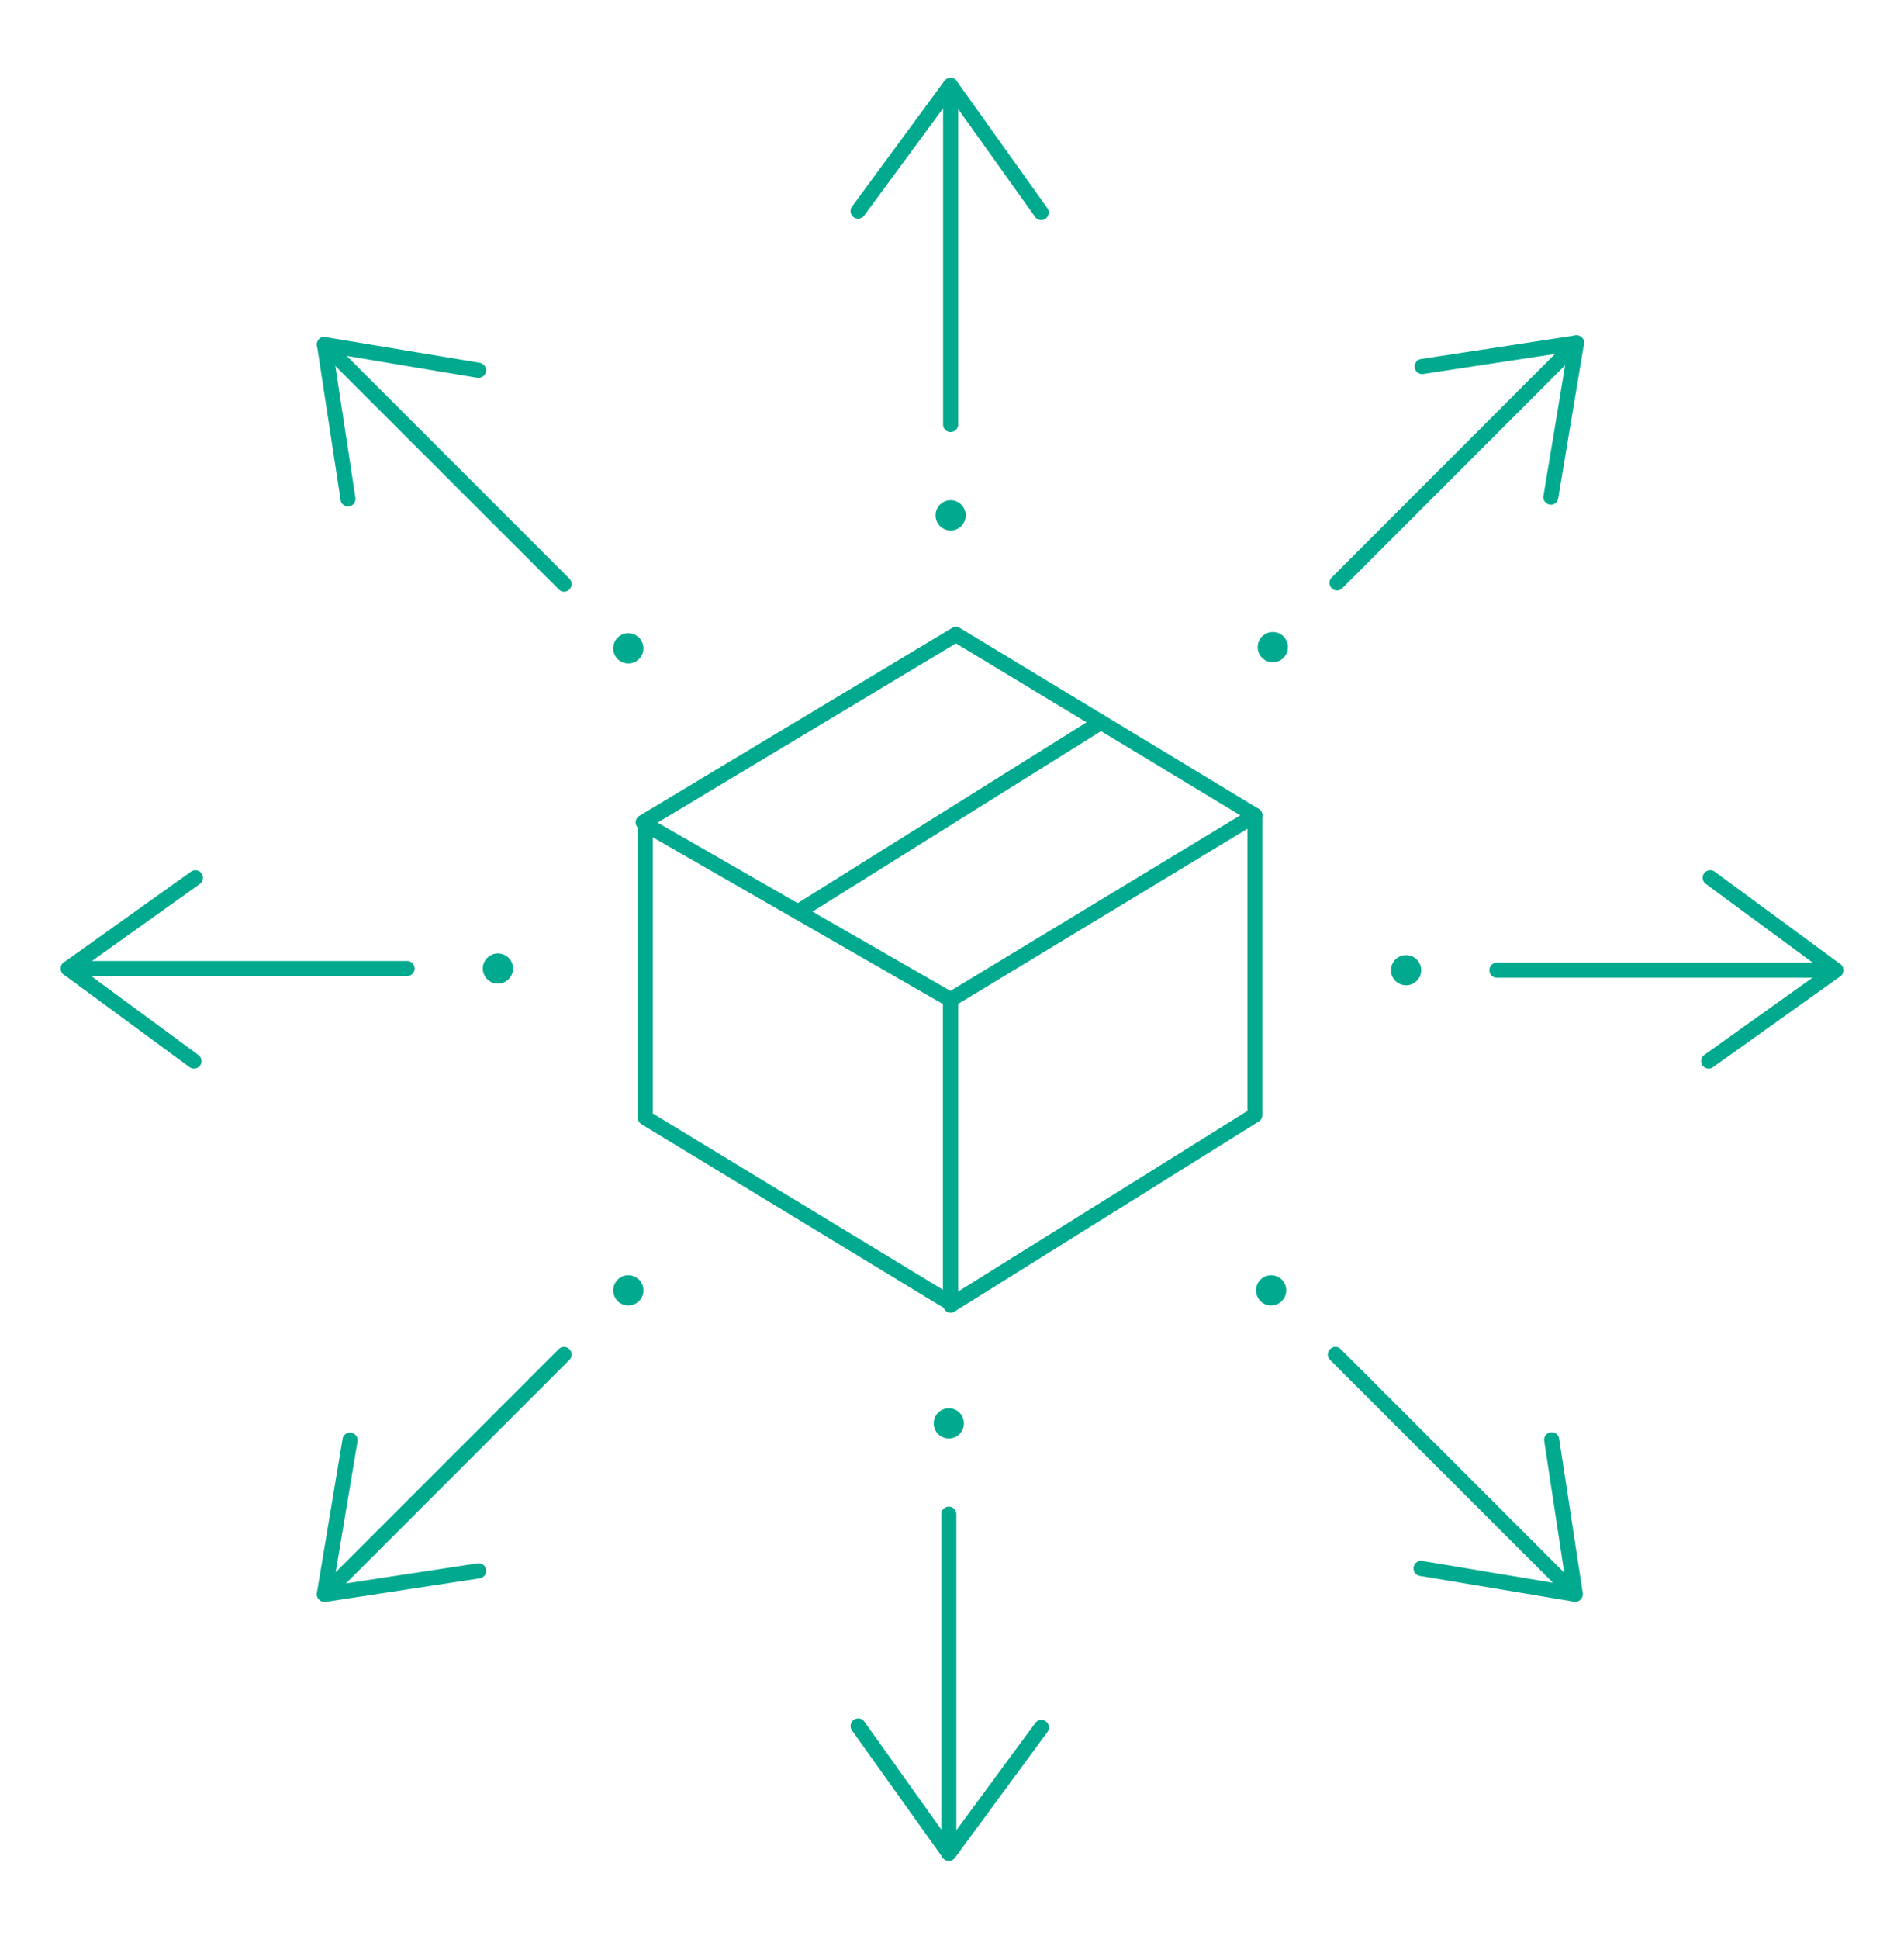 <?xml version="1.0" encoding="UTF-8"?> <svg xmlns="http://www.w3.org/2000/svg" id="Слой_2" x="0" y="0" width="126" height="128.25" xml:space="preserve"> <style>.st3{fill:#01aa8f}</style> <path class="st3" d="M62.91 86.71c-.09 0-.18-.02-.26-.07l-20.2-12.27a.495.495 0 01-.24-.43V54.53c0-.18.1-.34.25-.43.16-.09.35-.09.5 0l20.2 11.6c.16.09.25.25.25.43v20.08c0 .18-.1.35-.25.44-.09.04-.17.06-.25.06zM43.2 73.66l19.2 11.66v-18.9L43.2 55.39v18.27z"></path> <path class="st3" d="M62.91 86.84a.47.47 0 01-.42-.24.504.504 0 01.16-.69l19.9-12.42V54.22L63.26 42.56 42.83 54.83c-.24.14-.54.06-.69-.17s-.07-.54.17-.69L63 41.54c.16-.1.36-.1.52 0L83.3 53.51c.15.09.24.25.24.43v19.83c0 .17-.09.33-.24.42L63.17 86.76a.42.42 0 01-.26.08z"></path> <path class="st3" d="M62.91 66.63a.52.52 0 01-.43-.24.504.504 0 01.17-.69l20.13-12.19c.23-.14.54-.07.69.17.14.24.07.54-.17.69L63.16 66.56a.59.59 0 01-.25.07zM52.8 60.82c-.17 0-.33-.08-.42-.23a.495.495 0 01.16-.69l20.04-12.54c.23-.15.54-.08.69.16.15.23.08.54-.16.69L53.07 60.74c-.08.05-.17.08-.27.08zM62.91 28.58c-.28 0-.5-.22-.5-.5V5.66c0-.28.22-.5.5-.5s.5.22.5.5v22.42c0 .27-.23.5-.5.5z"></path> <path class="st3" d="M68.91 14.56c-.16 0-.31-.07-.41-.21L62.9 6.5l-5.71 7.76c-.16.22-.48.27-.7.11a.507.507 0 01-.11-.7l6.12-8.32c.09-.13.22-.16.41-.2.16 0 .31.08.4.21l6 8.41a.5.5 0 01-.4.79z"></path> <circle class="st3" cx="62.91" cy="34.09" r="1"></circle> <path class="st3" d="M88.48 39.06a.47.47 0 01-.35-.15c-.2-.19-.2-.51 0-.71l15.85-15.86c.2-.2.51-.2.71 0 .2.19.2.51 0 .71L88.83 38.91c-.1.1-.22.15-.35.15z"></path> <path class="st3" d="M102.63 33.39c-.03 0-.05 0-.08-.01a.5.5 0 01-.41-.58l1.58-9.51-9.53 1.45a.5.5 0 11-.15-.99l10.21-1.56c.16-.02.32.03.43.14.11.11.16.27.14.43l-1.7 10.19c-.04.26-.25.44-.49.44z"></path> <circle class="st3" cx="84.23" cy="42.81" r="1"></circle> <path class="st3" d="M121.48 64.68H99.06c-.28 0-.5-.22-.5-.5s.22-.5.5-.5h22.42c.28 0 .5.22.5.5s-.22.5-.5.5z"></path> <path class="st3" d="M113.08 70.69a.5.5 0 01-.29-.91l7.85-5.6-7.76-5.71a.507.507 0 01-.11-.7c.16-.22.48-.27.7-.11l8.32 6.12c.13.1.2.25.2.41s-.08.31-.21.4l-8.41 6c-.09.07-.19.1-.29.1z"></path> <circle class="st3" cx="93.05" cy="64.18" r="1"></circle> <path class="st3" d="M62.79 123.09c-.28 0-.5-.22-.5-.5v-22.42c0-.28.22-.5.5-.5s.5.22.5.5v22.42c0 .28-.23.5-.5.5z"></path> <path class="st3" d="M62.79 123.09a.478.478 0 01-.41-.21l-6-8.41a.5.5 0 01.12-.7c.23-.16.54-.11.7.12l5.6 7.85 5.71-7.76c.16-.22.48-.27.7-.11.22.16.27.48.11.7l-6.12 8.32c-.1.13-.25.2-.41.2z"></path> <circle class="st3" cx="62.79" cy="94.16" r="1"></circle> <path class="st3" d="M26.94 64.57H4.52c-.28 0-.5-.22-.5-.5s.22-.5.5-.5h22.42c.28 0 .5.22.5.5s-.23.5-.5.5z"></path> <path class="st3" d="M12.84 70.69c-.1 0-.21-.03-.3-.1l-8.32-6.12c-.13-.1-.2-.25-.2-.41s.08-.31.21-.4l8.41-6a.5.5 0 01.7.12.5.5 0 01-.12.7l-7.85 5.6 7.76 5.71c.22.16.27.48.11.7-.1.13-.25.2-.4.2z"></path> <circle class="st3" cx="32.95" cy="64.07" r="1"></circle> <path class="st3" d="M37.33 39.14a.47.47 0 01-.35-.15L21.12 23.14c-.2-.2-.2-.51 0-.71s.51-.2.71 0l15.85 15.85c.2.2.2.51 0 .71-.1.1-.22.15-.35.15z"></path> <path class="st3" d="M23.03 33.5c-.24 0-.46-.18-.49-.42l-1.56-10.21c-.02-.16.03-.32.14-.43.11-.11.27-.16.43-.14l10.2 1.7c.27.05.46.3.41.58a.5.5 0 01-.58.41l-9.51-1.59 1.45 9.53c.04.27-.15.53-.42.57h-.07z"></path> <circle class="st3" cx="41.58" cy="42.89" r="1"></circle> <path class="st3" d="M21.47 105.96a.47.47 0 01-.35-.15c-.2-.2-.2-.51 0-.71l15.85-15.85c.2-.2.51-.2.71 0s.2.51 0 .71l-15.85 15.85c-.1.1-.23.15-.36.15z"></path> <path class="st3" d="M21.47 105.96c-.13 0-.26-.05-.36-.15a.527.527 0 01-.14-.43l1.7-10.19a.5.5 0 01.58-.41c.27.05.46.3.41.58l-1.59 9.51 9.53-1.45c.27-.04.53.15.57.42s-.15.53-.42.57l-10.21 1.56c-.02-.01-.04-.01-.07-.01z"></path> <circle class="st3" cx="41.58" cy="85.36" r="1"></circle> <path class="st3" d="M104.23 105.96a.47.47 0 01-.35-.15L88.02 89.96c-.2-.2-.2-.51 0-.71s.51-.2.71 0l15.85 15.85c.2.2.2.51 0 .71-.1.1-.23.15-.35.15z"></path> <path class="st3" d="M104.23 105.96c-.03 0-.05 0-.08-.01l-10.19-1.7a.5.5 0 01-.41-.58.5.5 0 01.58-.41l9.51 1.59-1.45-9.53c-.04-.27.15-.53.42-.57.27-.04.53.15.57.42l1.56 10.21c.02.16-.03.32-.14.43-.12.1-.24.15-.37.15z"></path> <circle class="st3" cx="84.12" cy="85.36" r="1"></circle> </svg> 